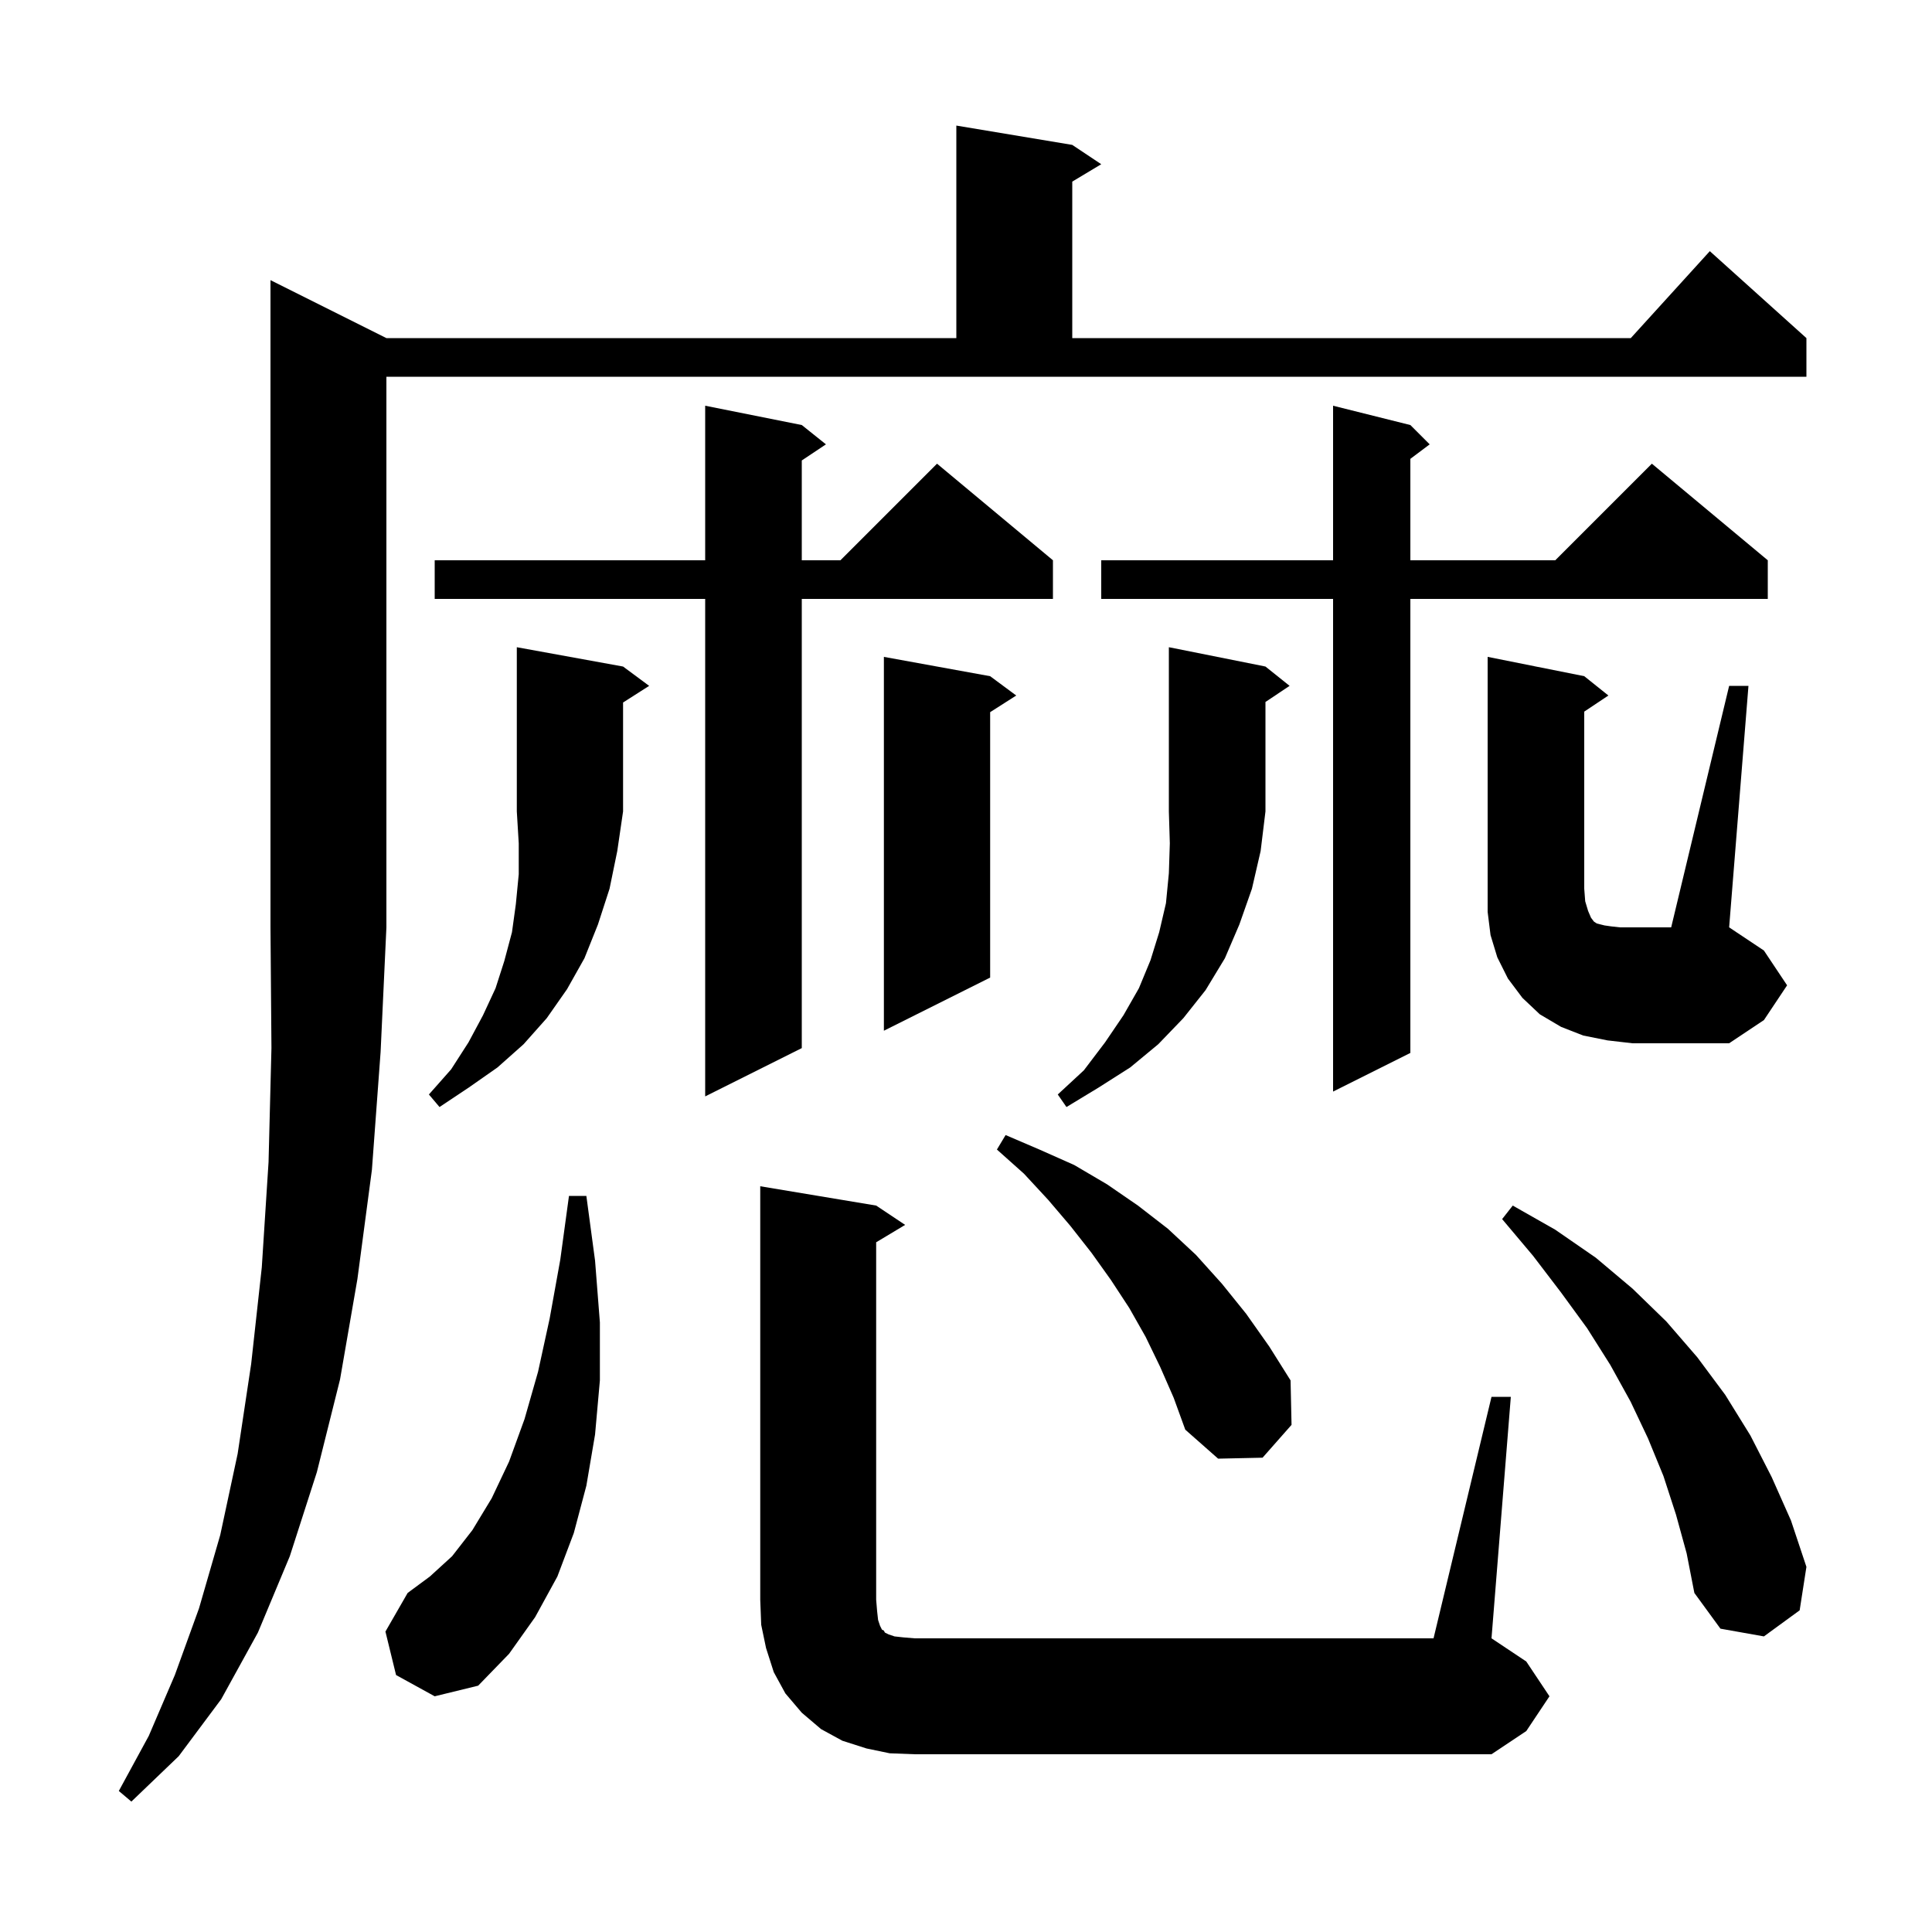 <svg xmlns="http://www.w3.org/2000/svg" xmlns:xlink="http://www.w3.org/1999/xlink" version="1.1" baseProfile="full" viewBox="0 0 200 200" width="200" height="200">
<g fill="black">
<path d="M 40.0 35.0 L 99.0 35.0 L 99.0 13.0 L 111.0 15.0 L 114.0 17.0 L 111.0 18.8 L 111.0 35.0 L 168.818 35.0 L 177.0 26.0 L 187.0 35.0 L 187.0 39.0 L 40.0 39.0 L 40.0 96.0 L 39.4 108.9 L 38.5 121.1 L 37.0 132.4 L 35.2 142.8 L 32.8 152.4 L 30.0 161.1 L 26.7 169.0 L 22.9 175.9 L 18.5 181.8 L 13.6 186.5 L 12.3 185.4 L 15.4 179.7 L 18.1 173.4 L 20.6 166.5 L 22.8 158.9 L 24.6 150.5 L 26.0 141.2 L 27.1 131.2 L 27.8 120.3 L 28.1 108.5 L 28.0 96.0 L 28.0 29.0 Z M 154.4 144.6 L 156.4 144.6 L 154.4 169.6 L 158.0 172.0 L 160.4 175.6 L 158.0 179.2 L 154.4 181.6 L 94.7 181.6 L 92.1 181.5 L 89.7 181.0 L 87.2 180.2 L 85.0 179.0 L 83.0 177.3 L 81.3 175.3 L 80.1 173.1 L 79.3 170.6 L 78.8 168.2 L 78.7 165.6 L 78.7 122.8 L 90.7 124.8 L 93.7 126.8 L 90.7 128.6 L 90.7 165.6 L 90.8 166.8 L 90.9 167.7 L 91.1 168.3 L 91.3 168.7 L 91.5 168.8 L 91.6 169.0 L 92.0 169.2 L 92.6 169.4 L 93.5 169.5 L 94.7 169.6 L 148.4 169.6 Z M 41.0 173.4 L 39.9 168.9 L 42.2 164.9 L 44.5 163.2 L 46.8 161.1 L 48.9 158.4 L 50.9 155.1 L 52.7 151.3 L 54.3 146.9 L 55.7 142.0 L 56.9 136.5 L 58.0 130.4 L 58.9 123.8 L 60.7 123.8 L 61.6 130.5 L 62.1 136.9 L 62.1 142.9 L 61.6 148.5 L 60.7 153.8 L 59.4 158.7 L 57.7 163.2 L 55.4 167.4 L 52.7 171.2 L 49.5 174.5 L 45.0 175.6 Z M 173.5 156.8 L 172.2 152.8 L 170.6 148.9 L 168.8 145.1 L 166.7 141.3 L 164.3 137.5 L 161.6 133.8 L 158.7 130.0 L 155.5 126.2 L 156.6 124.8 L 161.0 127.3 L 165.2 130.2 L 169.0 133.4 L 172.5 136.8 L 175.7 140.5 L 178.6 144.4 L 181.2 148.6 L 183.4 152.9 L 185.4 157.4 L 187.0 162.2 L 186.3 166.7 L 182.6 169.4 L 178.1 168.6 L 175.4 164.9 L 174.6 160.8 Z M 120.1 141.5 L 118.6 138.4 L 116.9 135.4 L 115.0 132.5 L 113.0 129.7 L 110.8 126.9 L 108.5 124.2 L 106.0 121.5 L 103.2 119.0 L 104.1 117.5 L 107.6 119.0 L 111.2 120.6 L 114.6 122.6 L 117.8 124.8 L 120.9 127.2 L 123.8 129.9 L 126.5 132.9 L 129.0 136.0 L 131.4 139.4 L 133.6 142.9 L 133.7 147.5 L 130.7 150.9 L 126.1 151.0 L 122.7 148.0 L 121.5 144.7 Z M 131.0 69.0 L 133.5 71.0 L 131.0 72.667 L 131.0 84.0 L 130.5 88.1 L 129.6 92.0 L 128.3 95.7 L 126.8 99.2 L 124.8 102.5 L 122.5 105.4 L 119.9 108.1 L 117.0 110.5 L 113.7 112.6 L 110.4 114.6 L 109.5 113.3 L 112.2 110.8 L 114.4 107.9 L 116.3 105.1 L 117.9 102.3 L 119.1 99.4 L 120.0 96.5 L 120.7 93.5 L 121.0 90.4 L 121.1 87.3 L 121.0 84.0 L 121.0 67.0 Z M 64.5 69.0 L 67.2 71.0 L 64.5 72.723 L 64.5 84.0 L 63.9 88.1 L 63.1 92.0 L 61.9 95.7 L 60.5 99.2 L 58.7 102.4 L 56.6 105.4 L 54.2 108.1 L 51.5 110.5 L 48.5 112.6 L 45.5 114.6 L 44.4 113.3 L 46.7 110.7 L 48.5 107.9 L 50.0 105.1 L 51.3 102.3 L 52.2 99.5 L 53.0 96.5 L 53.4 93.6 L 53.7 90.5 L 53.7 87.3 L 53.5 84.0 L 53.5 67.0 Z M 83.0 44.0 L 85.5 46.0 L 83.0 47.667 L 83.0 58.0 L 87.0 58.0 L 97.0 48.0 L 109.0 58.0 L 109.0 62.0 L 83.0 62.0 L 83.0 108.5 L 73.0 113.5 L 73.0 62.0 L 45.0 62.0 L 45.0 58.0 L 73.0 58.0 L 73.0 42.0 Z M 146.0 44.0 L 148.0 46.0 L 146.0 47.5 L 146.0 58.0 L 161.0 58.0 L 171.0 48.0 L 183.0 58.0 L 183.0 62.0 L 146.0 62.0 L 146.0 109.0 L 138.0 113.0 L 138.0 62.0 L 114.0 62.0 L 114.0 58.0 L 138.0 58.0 L 138.0 42.0 Z M 166.4 107.7 L 163.9 107.2 L 161.6 106.3 L 159.4 105.0 L 157.6 103.3 L 156.1 101.3 L 155.0 99.1 L 154.3 96.8 L 154.0 94.4 L 154.0 68.0 L 164.0 70.0 L 166.5 72.0 L 164.0 73.667 L 164.0 92.0 L 164.1 93.3 L 164.4 94.3 L 164.7 95.0 L 165.0 95.4 L 165.3 95.6 L 166.1 95.8 L 166.8 95.9 L 167.7 96.0 L 173.0 96.0 L 179.0 71.0 L 181.0 71.0 L 179.0 96.0 L 182.6 98.4 L 185.0 102.0 L 182.6 105.6 L 179.0 108.0 L 169.0 108.0 Z M 102.5 70.0 L 105.2 72.0 L 102.5 73.723 L 102.5 101.2 L 91.5 106.7 L 91.5 68.0 Z " />
</g>
</svg>
